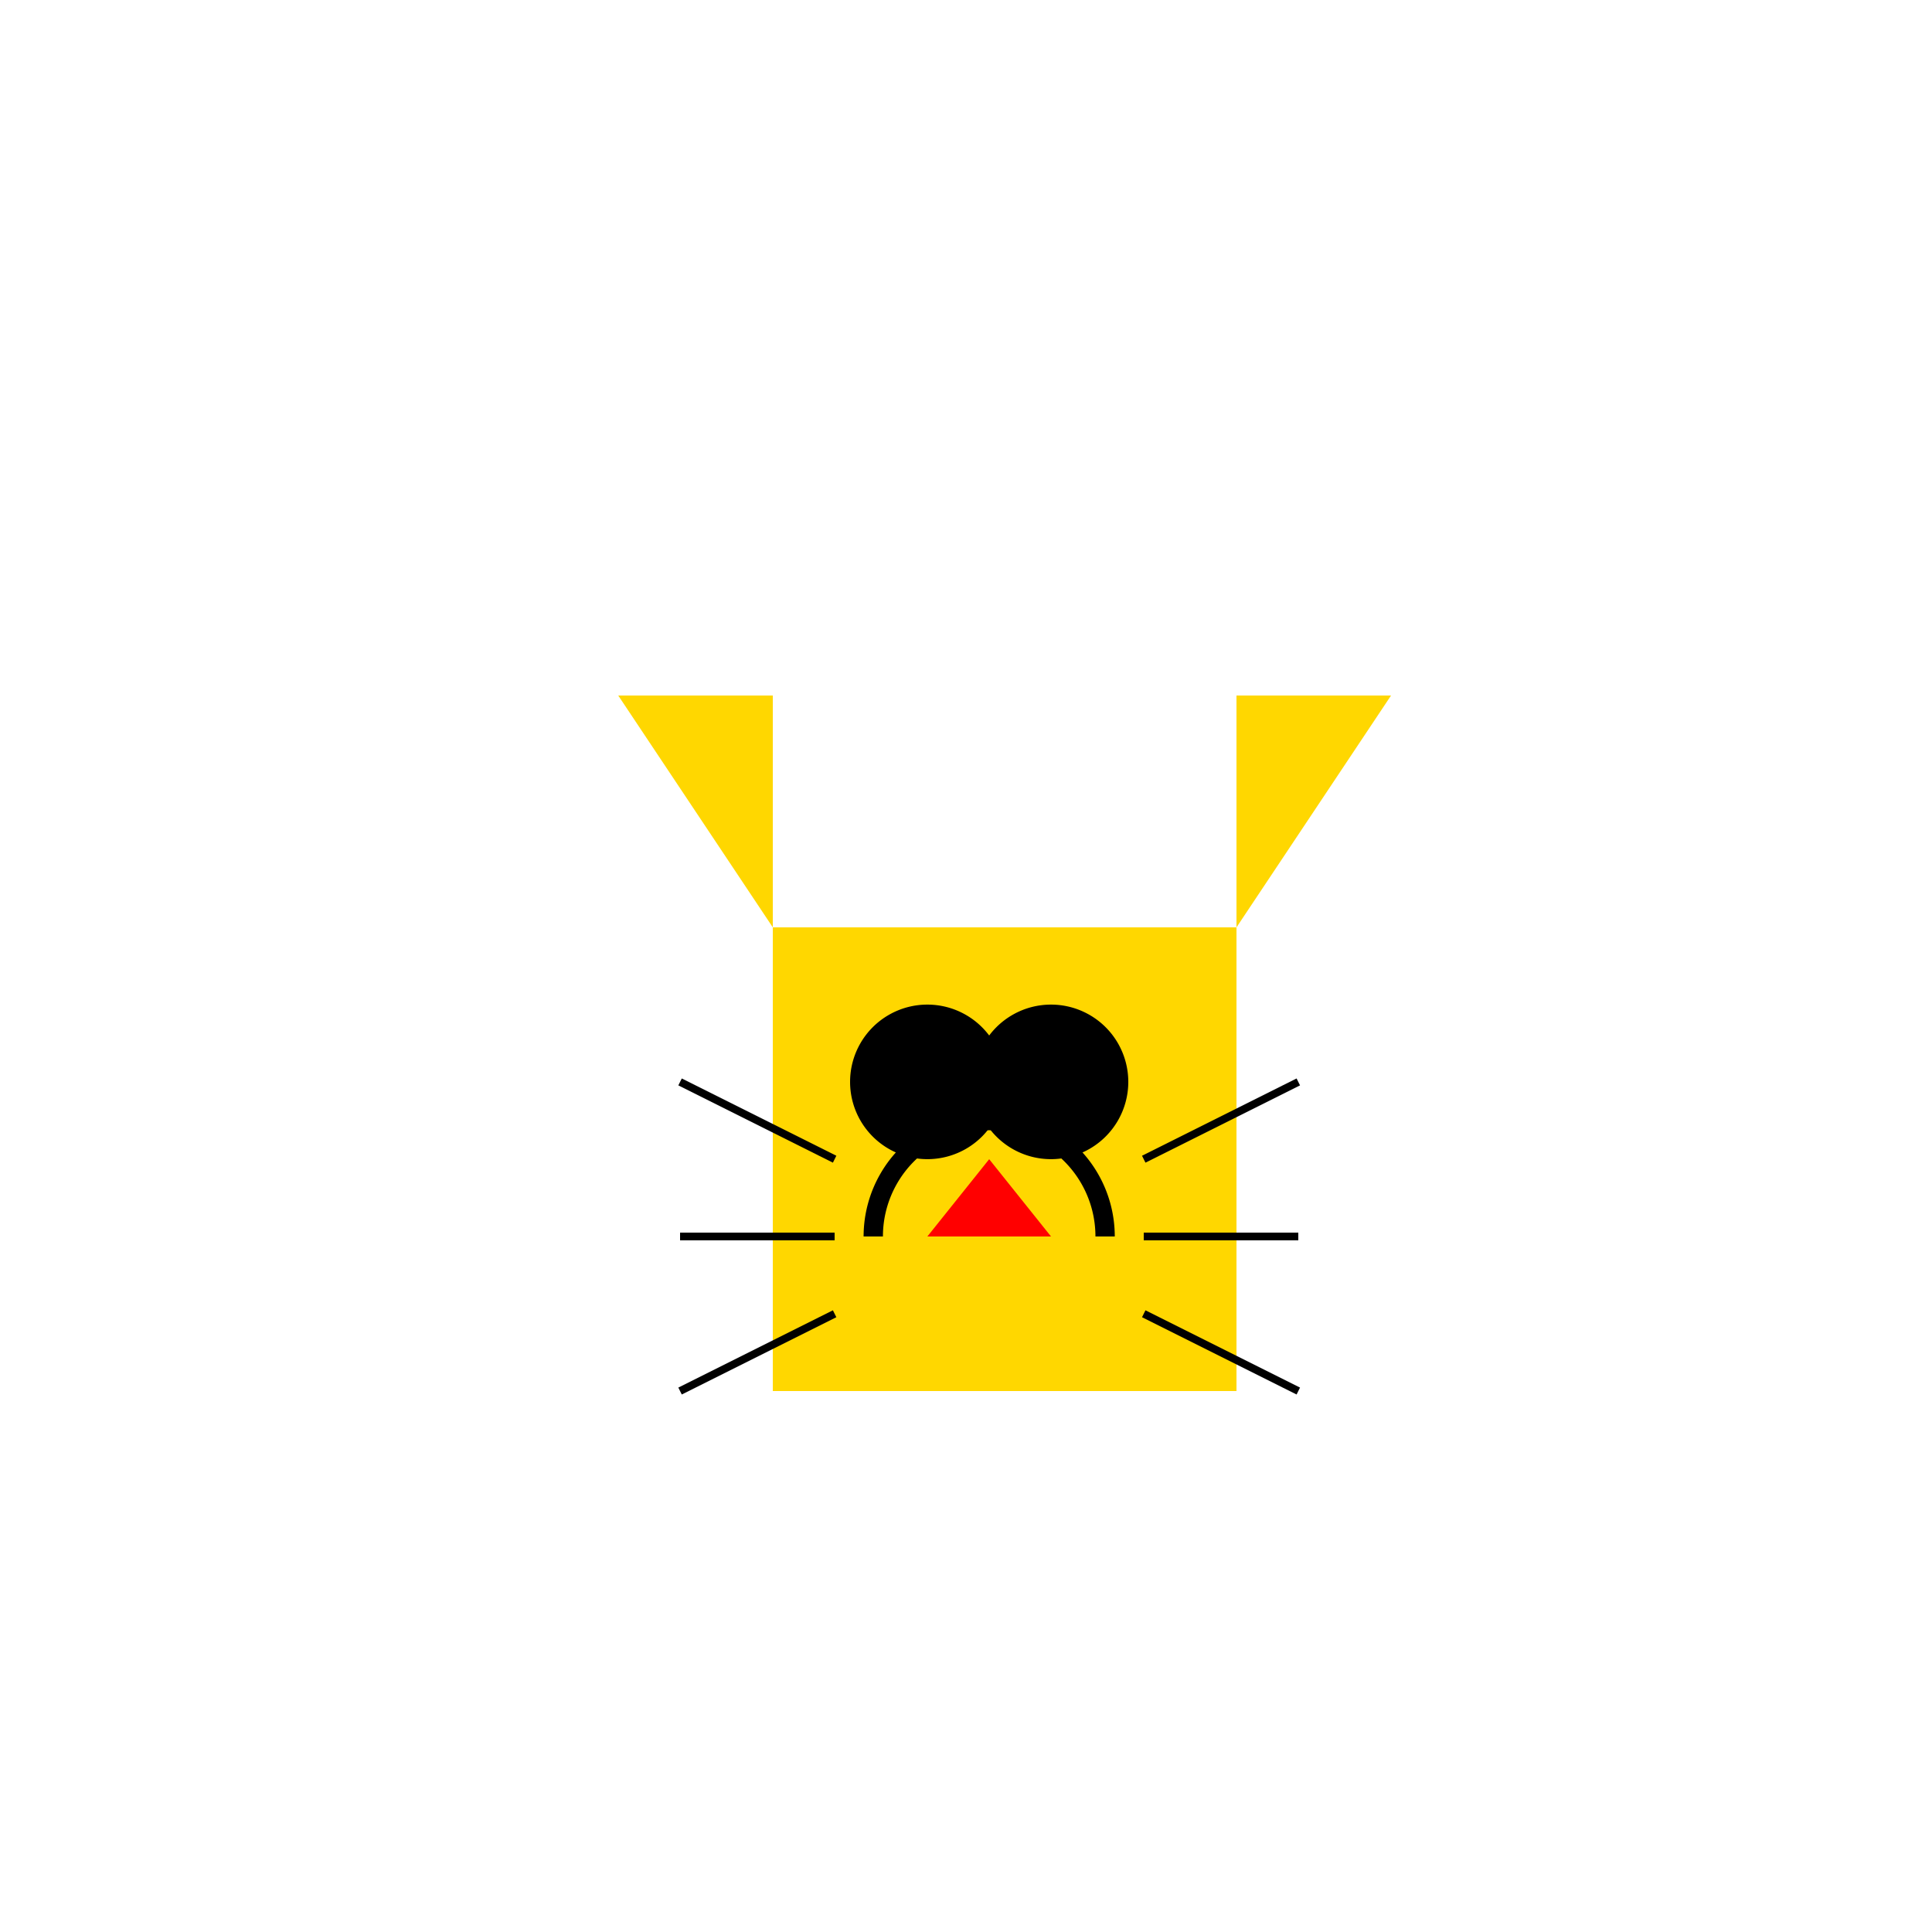 <!--

Generated by DrawGPT.
Free, open source, AI generated images in SVG, PNG, and HTML Canvas format.
https://drawgpt.ai

Created: 2023-12-16T01:27:04.051Z
Link: https://drawgpt.ai/prompt/134847/

-->
<svg xmlns="http://www.w3.org/2000/svg" xmlns:xlink="http://www.w3.org/1999/xlink" width="500" height="500"><defs/><g><rect fill="#FFD700" stroke="none" x="200" y="240" width="120" height="120"/><path fill="#FFD700" stroke="none" paint-order="stroke fill markers" d=" M 200 240 L 160 180 L 200 180 Z"/><path fill="#FFD700" stroke="none" paint-order="stroke fill markers" d=" M 320 240 L 360 180 L 320 180 Z"/><path fill="#000" stroke="none" paint-order="stroke fill markers" d=" M 260 280 A 20 20 0 1 1 260 279.98"/><path fill="#000" stroke="none" paint-order="stroke fill markers" d=" M 292 280 A 20 20 0 1 1 292 279.98"/><path fill="none" stroke="#000" paint-order="fill stroke markers" d=" M 286 320 A 30 30 0 1 0 226 320" stroke-miterlimit="10" stroke-width="5" stroke-dasharray=""/><path fill="none" stroke="#000" paint-order="fill stroke markers" d=" M 216 320 L 176 320 M 296 320 L 336 320 M 216 340 L 176 360 M 296 340 L 336 360 M 216 300 L 176 280 M 296 300 L 336 280" stroke-miterlimit="10" stroke-width="2" stroke-dasharray=""/><path fill="#FF0000" stroke="none" paint-order="stroke fill markers" d=" M 256 300 L 240 320 L 272 320 Z"/></g></svg>